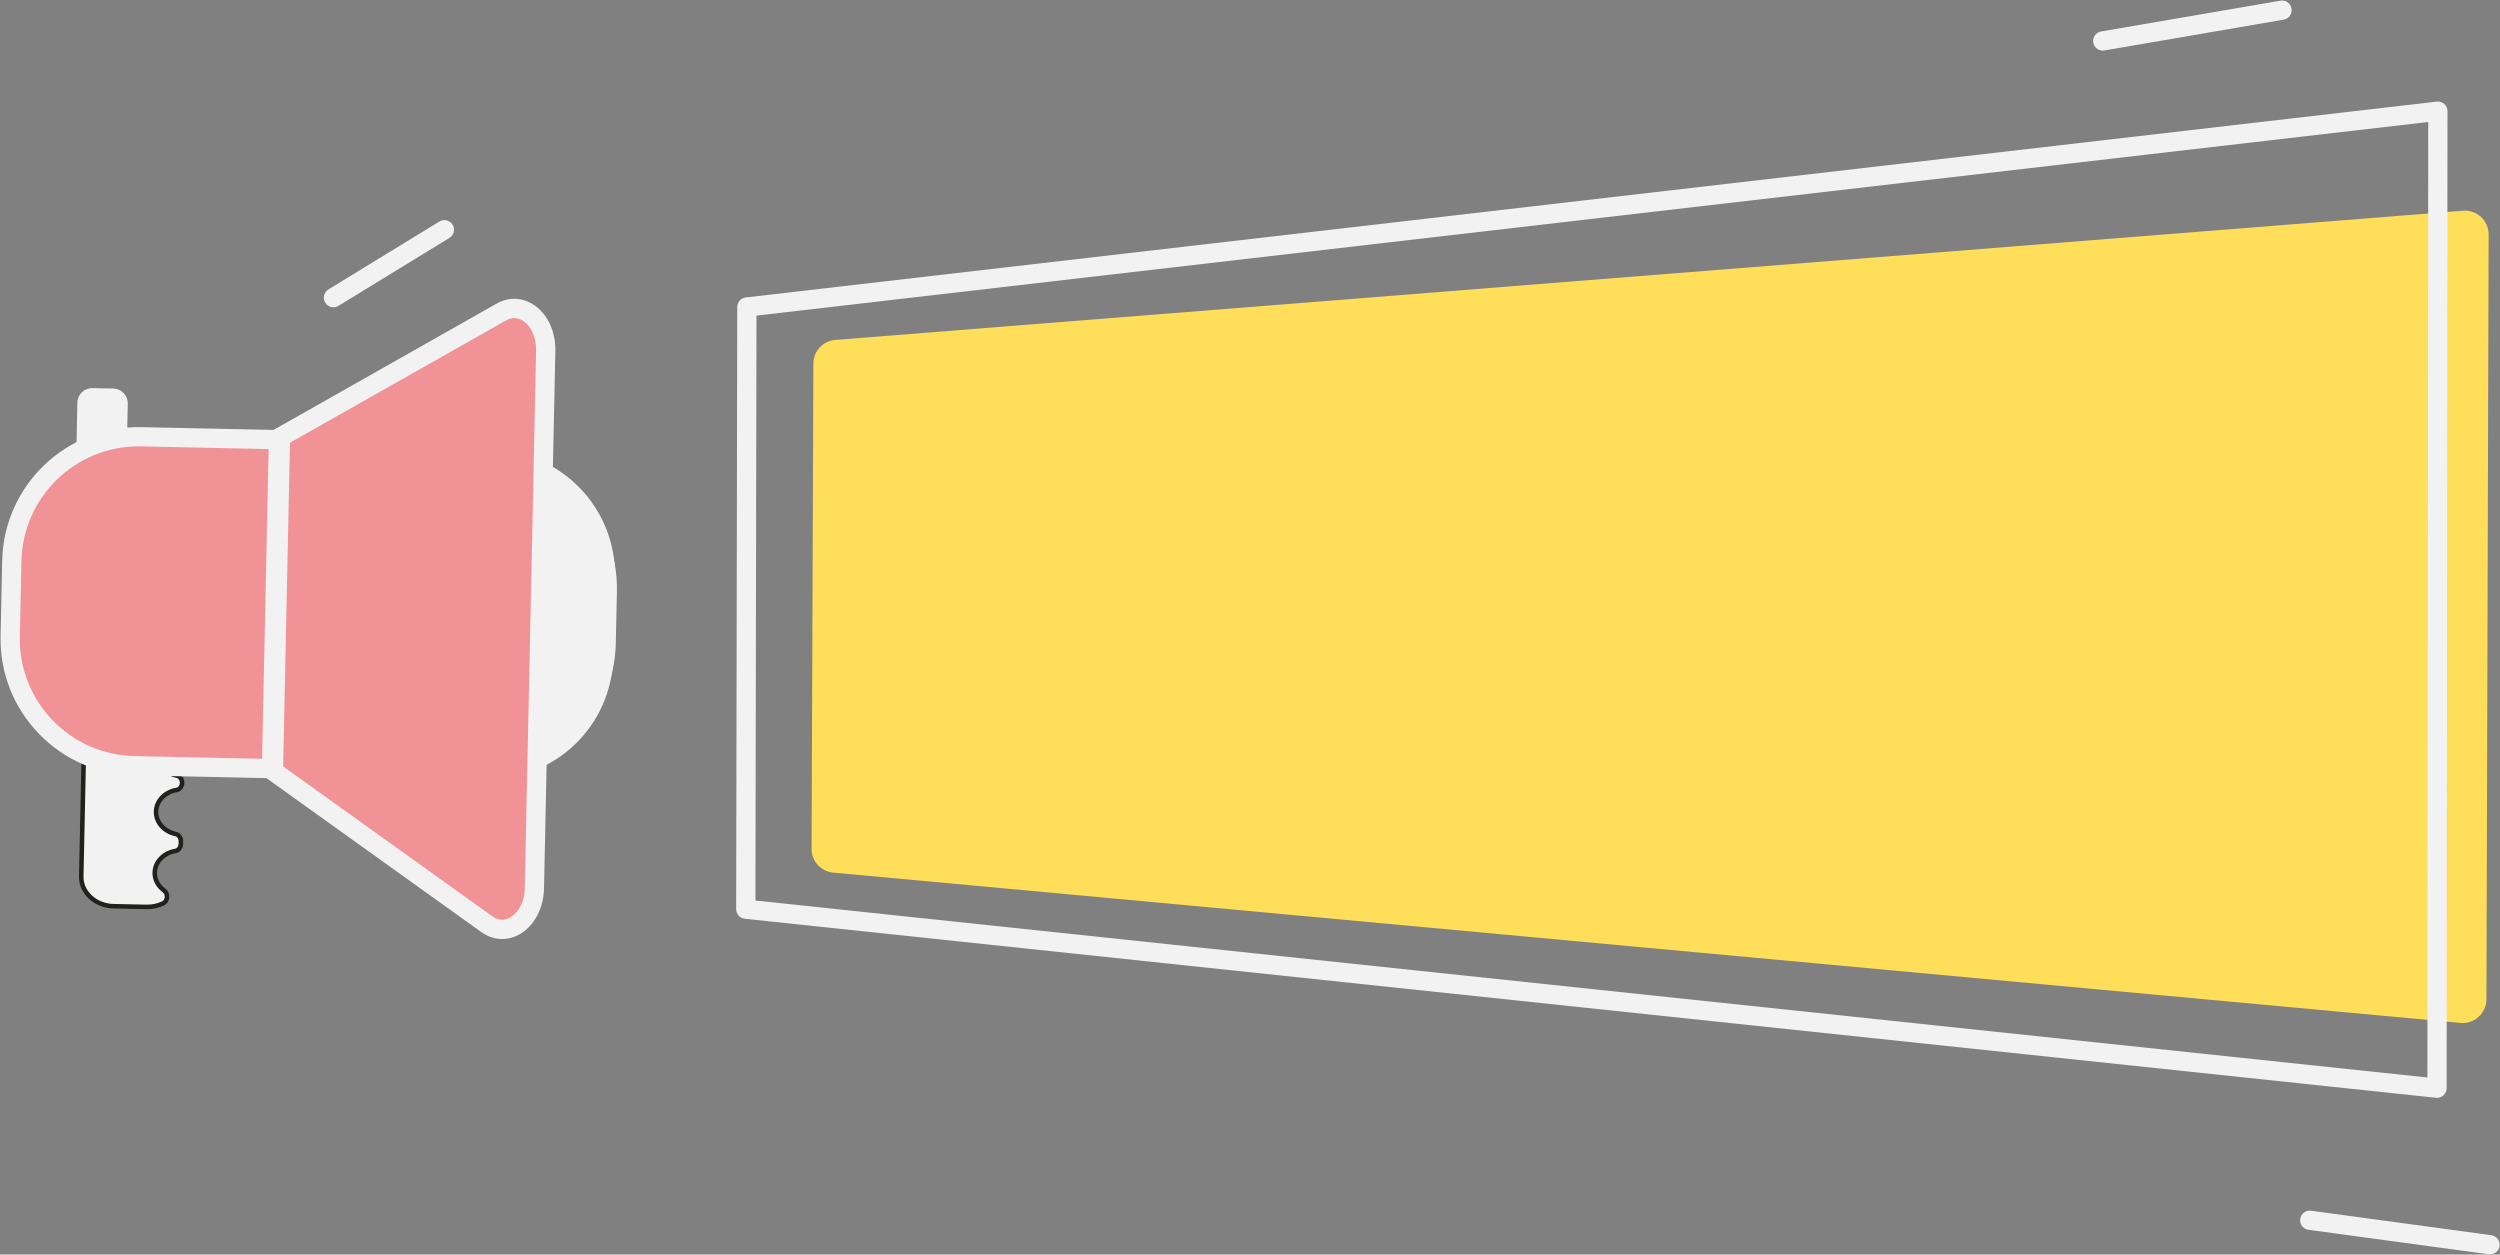 <?xml version="1.0" encoding="UTF-8" standalone="no"?><svg xmlns="http://www.w3.org/2000/svg" xmlns:xlink="http://www.w3.org/1999/xlink" fill="#000000" height="221.2" preserveAspectRatio="xMidYMid meet" version="1" viewBox="-0.1 -0.1 440.8 221.2" width="440.8" zoomAndPan="magnify"><rect x="-0.1" y="-0.1" width="440.8" height="221.2" fill="#808080" stroke="none"/><defs><clipPath id="a"><path d="M 405 213 L 440.641 213 L 440.641 221.07 L 405 221.07 Z M 405 213"/></clipPath></defs><g><g id="change1_1"><path d="M 19.562 82.906 L 15.91 82.832 C 14.465 82.801 13.316 81.605 13.348 80.16 L 13.543 70.895 C 13.574 69.449 14.77 68.301 16.215 68.332 L 19.867 68.406 C 21.312 68.438 22.461 69.637 22.43 71.082 L 22.234 80.348 C 22.203 81.793 21.008 82.938 19.562 82.906" fill="#f2f2f2"/></g><g clip-path="url(#a)" id="change1_10"><path d="M 438.941 221.07 C 438.867 221.07 438.789 221.066 438.711 221.055 L 406.926 216.738 C 405.996 216.613 405.344 215.758 405.473 214.828 C 405.598 213.898 406.453 213.25 407.383 213.375 L 439.168 217.691 C 440.098 217.816 440.746 218.672 440.621 219.602 C 440.508 220.453 439.777 221.07 438.941 221.07" fill="#f2f2f2"/></g><g id="change1_2"><path d="M 27.188 153.754 C 27.227 151.84 28.789 150.27 30.836 149.938 C 31.367 149.852 31.773 149.332 31.785 148.703 L 31.793 148.234 C 31.809 147.609 31.426 147.07 30.898 146.965 C 28.867 146.543 27.375 144.91 27.414 142.996 C 27.453 141.082 29.016 139.512 31.062 139.18 C 31.594 139.094 32 138.57 32.012 137.945 C 32.023 137.316 31.645 136.781 31.113 136.672 C 29.086 136.254 27.59 134.621 27.629 132.707 C 27.672 130.789 29.234 129.223 31.277 128.887 C 31.812 128.801 32.215 128.281 32.23 127.656 L 32.508 114.426 C 32.523 113.723 32.047 113.145 31.445 113.133 L 16.195 112.809 C 15.59 112.797 15.094 113.355 15.078 114.059 L 14.227 154.418 C 14.164 157.258 16.719 159.617 19.926 159.684 L 25.738 159.805 C 26.805 159.828 27.809 159.594 28.676 159.168 C 29.504 158.762 29.574 157.457 28.816 156.898 C 27.801 156.148 27.16 155.012 27.188 153.754" fill="#f2f2f2"/></g><g id="change2_1"><path d="M 16.172 113.211 C 15.797 113.211 15.484 113.59 15.477 114.066 L 14.625 154.426 C 14.598 155.684 15.129 156.883 16.121 157.797 C 17.129 158.727 18.48 159.254 19.938 159.285 L 25.746 159.406 C 26.707 159.426 27.664 159.223 28.5 158.809 C 28.746 158.688 28.91 158.426 28.941 158.098 C 28.973 157.742 28.836 157.406 28.582 157.219 C 27.414 156.359 26.758 155.094 26.785 153.746 C 26.832 151.68 28.508 149.914 30.77 149.543 C 31.113 149.488 31.375 149.125 31.387 148.695 L 31.395 148.227 C 31.406 147.801 31.156 147.426 30.816 147.352 C 28.57 146.887 26.973 145.051 27.016 142.988 C 27.059 140.922 28.734 139.156 30.996 138.785 C 31.34 138.73 31.602 138.363 31.613 137.938 C 31.621 137.508 31.375 137.133 31.035 137.062 C 28.785 136.598 27.188 134.762 27.23 132.695 C 27.273 130.633 28.949 128.863 31.215 128.496 C 31.555 128.438 31.82 128.074 31.828 127.645 L 32.109 114.418 C 32.113 114.176 32.039 113.945 31.898 113.773 C 31.773 113.621 31.609 113.535 31.438 113.531 L 16.184 113.211 C 16.18 113.211 16.176 113.211 16.172 113.211 Z M 25.875 160.207 C 25.828 160.207 25.777 160.207 25.73 160.207 L 19.918 160.082 C 18.27 160.051 16.727 159.445 15.578 158.383 C 14.418 157.309 13.793 155.898 13.828 154.406 L 14.676 114.051 C 14.699 113.129 15.379 112.391 16.203 112.41 L 31.453 112.734 C 31.863 112.742 32.242 112.93 32.516 113.266 C 32.777 113.586 32.918 114 32.906 114.434 L 32.629 127.664 C 32.609 128.484 32.07 129.164 31.344 129.281 C 29.461 129.59 28.066 131.035 28.031 132.715 C 27.992 134.395 29.324 135.895 31.195 136.281 C 31.918 136.43 32.43 137.133 32.41 137.953 C 32.395 138.773 31.852 139.457 31.125 139.574 C 29.242 139.883 27.848 141.324 27.812 143.004 C 27.777 144.684 29.109 146.184 30.977 146.57 C 31.699 146.719 32.211 147.426 32.195 148.242 L 32.184 148.711 C 32.168 149.531 31.625 150.215 30.898 150.332 C 29.016 150.641 27.621 152.082 27.586 153.762 C 27.562 154.848 28.098 155.875 29.055 156.578 C 29.531 156.926 29.793 157.539 29.734 158.172 C 29.68 158.773 29.352 159.281 28.852 159.527 C 27.945 159.973 26.918 160.207 25.875 160.207" fill="#23211e"/></g><g id="change1_3"><path d="M 64.887 136.832 L 85.594 137.266 C 97.727 137.523 107.773 127.895 108.027 115.758 L 108.324 101.703 C 108.582 89.566 98.953 79.523 86.816 79.266 L 66.109 78.828 C 57.5 78.648 50.371 85.48 50.191 94.094 L 49.625 120.91 C 49.441 129.52 56.277 136.648 64.887 136.832" fill="#f2f2f2"/></g><g id="change1_4"><path d="M 67.5 79.262 C 63.105 79.262 58.953 80.93 55.773 83.98 C 52.5 87.117 50.648 91.34 50.551 95.867 L 50.059 119.152 C 49.965 123.68 51.641 127.977 54.773 131.25 C 57.91 134.52 62.133 136.375 66.66 136.469 L 83.109 136.816 C 83.281 136.82 83.453 136.82 83.625 136.82 C 96.664 136.82 107.406 126.355 107.684 113.258 L 107.875 104.188 C 108.152 90.918 97.586 79.895 84.316 79.613 L 67.867 79.266 C 67.746 79.266 67.625 79.262 67.5 79.262 Z M 83.625 137.621 C 83.449 137.621 83.273 137.617 83.094 137.613 L 66.645 137.266 C 61.902 137.168 57.48 135.227 54.199 131.801 C 50.914 128.375 49.16 123.879 49.262 119.133 L 49.754 95.852 C 49.852 91.109 51.793 86.688 55.219 83.406 C 58.645 80.121 63.148 78.367 67.887 78.469 L 84.336 78.816 C 90.977 78.957 97.164 81.676 101.762 86.469 C 106.359 91.262 108.812 97.562 108.672 104.203 L 108.48 113.277 C 108.195 126.809 97.098 137.617 83.625 137.621" fill="#f2f2f2"/></g><g id="change3_1"><path d="M 85.746 162.863 L 48.109 135.895 L 49.352 76.961 L 88.309 54.902 C 92.078 52.77 96.238 56.41 96.125 61.75 L 94.125 156.543 C 94.008 162.059 89.438 165.508 85.746 162.863" fill="#f19396"/></g><g id="change1_5"><path d="M 86.734 161.484 C 87.93 162.34 89 162.105 89.691 161.762 C 90.914 161.148 92.367 159.402 92.426 156.504 L 94.426 61.715 C 94.477 59.395 93.527 57.309 92.008 56.398 C 91.363 56.016 90.348 55.699 89.145 56.383 L 51.027 77.961 L 49.824 135.039 Z M 88.43 165.469 C 87.16 165.469 85.898 165.059 84.758 164.242 L 46.395 136.754 L 47.676 75.961 L 87.473 53.426 C 89.488 52.285 91.773 52.309 93.75 53.484 C 96.336 55.031 97.898 58.211 97.82 61.785 L 95.82 156.574 C 95.746 160.207 93.934 163.434 91.211 164.797 C 90.309 165.246 89.367 165.469 88.43 165.469" fill="#f2f2f2"/></g><g id="change3_2"><path d="M 47.77 135.422 L 23.203 134.902 C 11.066 134.645 1.438 124.602 1.695 112.465 L 1.992 98.41 C 2.246 86.273 12.293 76.645 24.426 76.902 L 48.996 77.422 L 47.77 135.422" fill="#f19396"/></g><g id="change1_6"><path d="M 24.328 78.602 C 13.137 78.602 3.918 87.586 3.68 98.828 L 3.398 112.121 C 3.281 117.637 5.32 122.871 9.141 126.855 C 12.961 130.84 18.102 133.098 23.617 133.215 L 46.109 133.688 L 47.262 79.082 L 24.773 78.605 C 24.625 78.602 24.477 78.602 24.328 78.602 Z M 47.77 137.117 C 47.758 137.117 47.746 137.117 47.734 137.117 L 23.547 136.605 C 17.125 136.469 11.137 133.844 6.691 129.203 C 2.246 124.566 -0.129 118.473 0.004 112.051 L 0.285 98.758 C 0.566 85.492 11.59 74.938 24.844 75.215 L 49.031 75.723 C 49.969 75.742 50.711 76.52 50.691 77.457 L 49.469 135.457 C 49.457 135.906 49.27 136.336 48.945 136.645 C 48.629 136.949 48.207 137.117 47.77 137.117" fill="#f2f2f2"/></g><g id="change1_7"><path d="M 58.695 54.074 C 58.125 54.074 57.566 53.785 57.246 53.266 C 56.758 52.465 57.012 51.422 57.809 50.93 L 77.371 38.957 C 78.168 38.469 79.215 38.719 79.703 39.52 C 80.195 40.316 79.941 41.363 79.141 41.852 L 59.582 53.824 C 59.305 53.996 59 54.074 58.695 54.074" fill="#f2f2f2"/></g><g id="change4_1"><path d="M 433.738 180.258 L 146.797 153.758 C 144.637 153.559 142.988 151.742 142.996 149.574 L 143.316 63.992 C 143.324 61.812 145 60.008 147.172 59.836 L 434.176 37.055 C 436.617 36.863 438.699 38.793 438.695 41.242 L 438.309 176.098 C 438.301 178.559 436.188 180.48 433.738 180.258" fill="#ffde59"/></g><g id="change1_8"><path d="M 133.098 158.684 L 427.898 189.883 L 428.047 21.41 L 133.281 55.547 Z M 429.594 193.465 C 429.531 193.465 429.473 193.461 429.414 193.457 L 131.219 161.898 C 130.355 161.805 129.699 161.074 129.699 160.207 L 129.891 54.027 C 129.895 53.168 130.539 52.445 131.395 52.348 L 429.551 17.816 C 430.031 17.762 430.516 17.914 430.875 18.234 C 431.238 18.559 431.445 19.02 431.441 19.504 L 431.289 191.77 C 431.289 192.25 431.086 192.707 430.727 193.027 C 430.414 193.309 430.008 193.465 429.594 193.465" fill="#f2f2f2"/></g><g id="change1_9"><path d="M 370.652 8.82 C 369.844 8.82 369.125 8.238 368.984 7.41 C 368.824 6.488 369.445 5.609 370.367 5.449 L 401.984 0.02 C 402.91 -0.141 403.785 0.48 403.941 1.406 C 404.102 2.328 403.48 3.207 402.559 3.363 L 370.941 8.797 C 370.844 8.812 370.75 8.82 370.652 8.82" fill="#f2f2f2"/></g></g></svg>